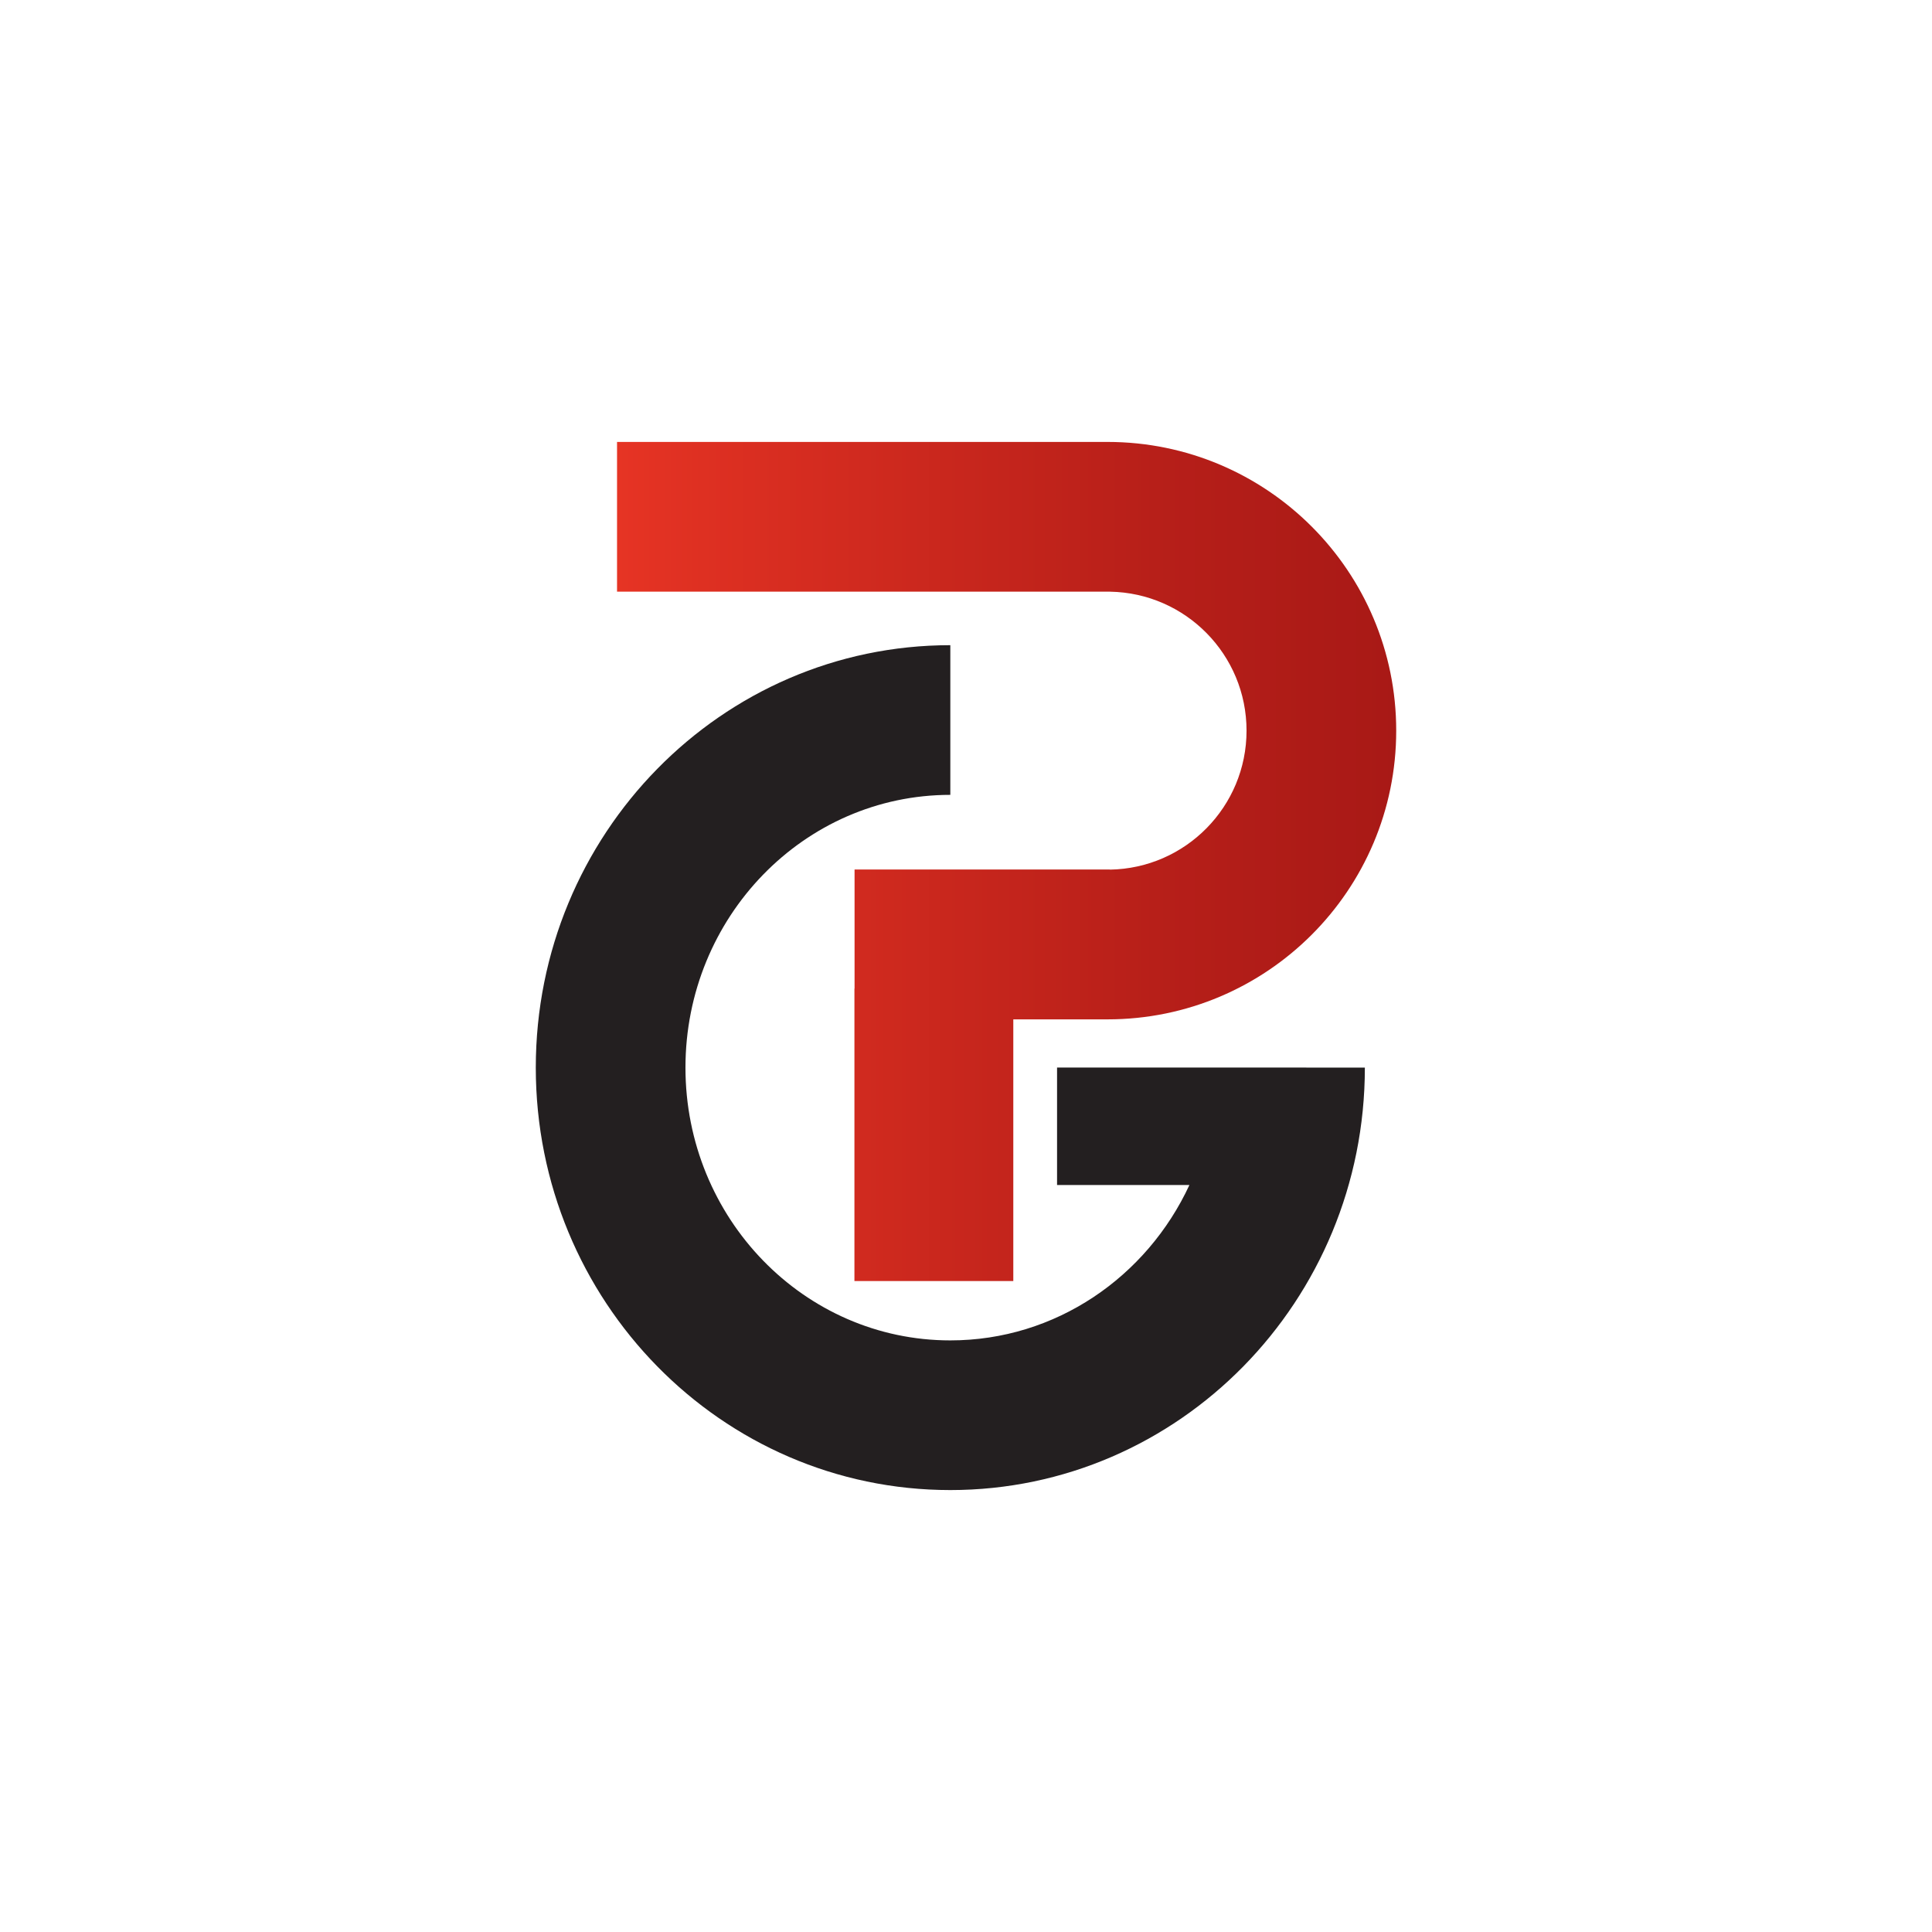 <?xml version="1.0" encoding="UTF-8"?>
<svg id="Calque_1" xmlns="http://www.w3.org/2000/svg" xmlns:xlink="http://www.w3.org/1999/xlink" viewBox="0 0 283.46 283.46">
  <defs>
    <style>
      .cls-1 {
        fill: #231f20;
      }

      .cls-1, .cls-2 {
        fill-rule: evenodd;
      }

      .cls-2 {
        fill: url(#linear-gradient);
      }
    </style>
    <linearGradient id="linear-gradient" x1="90.54" y1="126.39" x2="204.86" y2="126.39" gradientUnits="userSpaceOnUse">
      <stop offset="0" stop-color="#e63424"/>
      <stop offset=".11" stop-color="#de3022"/>
      <stop offset=".69" stop-color="#b71f19"/>
      <stop offset="1" stop-color="#a81916"/>
    </linearGradient>
  </defs>
  <path class="cls-1" d="M155.09,156.63h33.59s11.57.01,11.57.01c0,34.22-27.24,61.98-60.82,61.98s-60.82-27.75-60.82-61.98,27.24-61.98,60.82-61.98v21.96c-21.46,0-38.86,17.92-38.86,40.02s17.4,40.02,38.86,40.02c15.47,0,28.83-9.32,35.08-22.8h-19.42v-17.23Z"/>
  <path class="cls-2" d="M125.4,127.57h37.44v.02c11.1-.18,20.05-9.24,20.05-20.39s-8.94-20.2-20.04-20.39h0s-.85,0-.85,0h-71.47v-21.97h71.55c.14,0,.28,0,.41,0,23.39,0,42.36,18.97,42.36,42.36s-18.97,42.36-42.36,42.36c-.16,0-.33,0-.49,0h-13.33v38.39h-23.31v-42.9h.02v-17.47Z"/>
</svg>